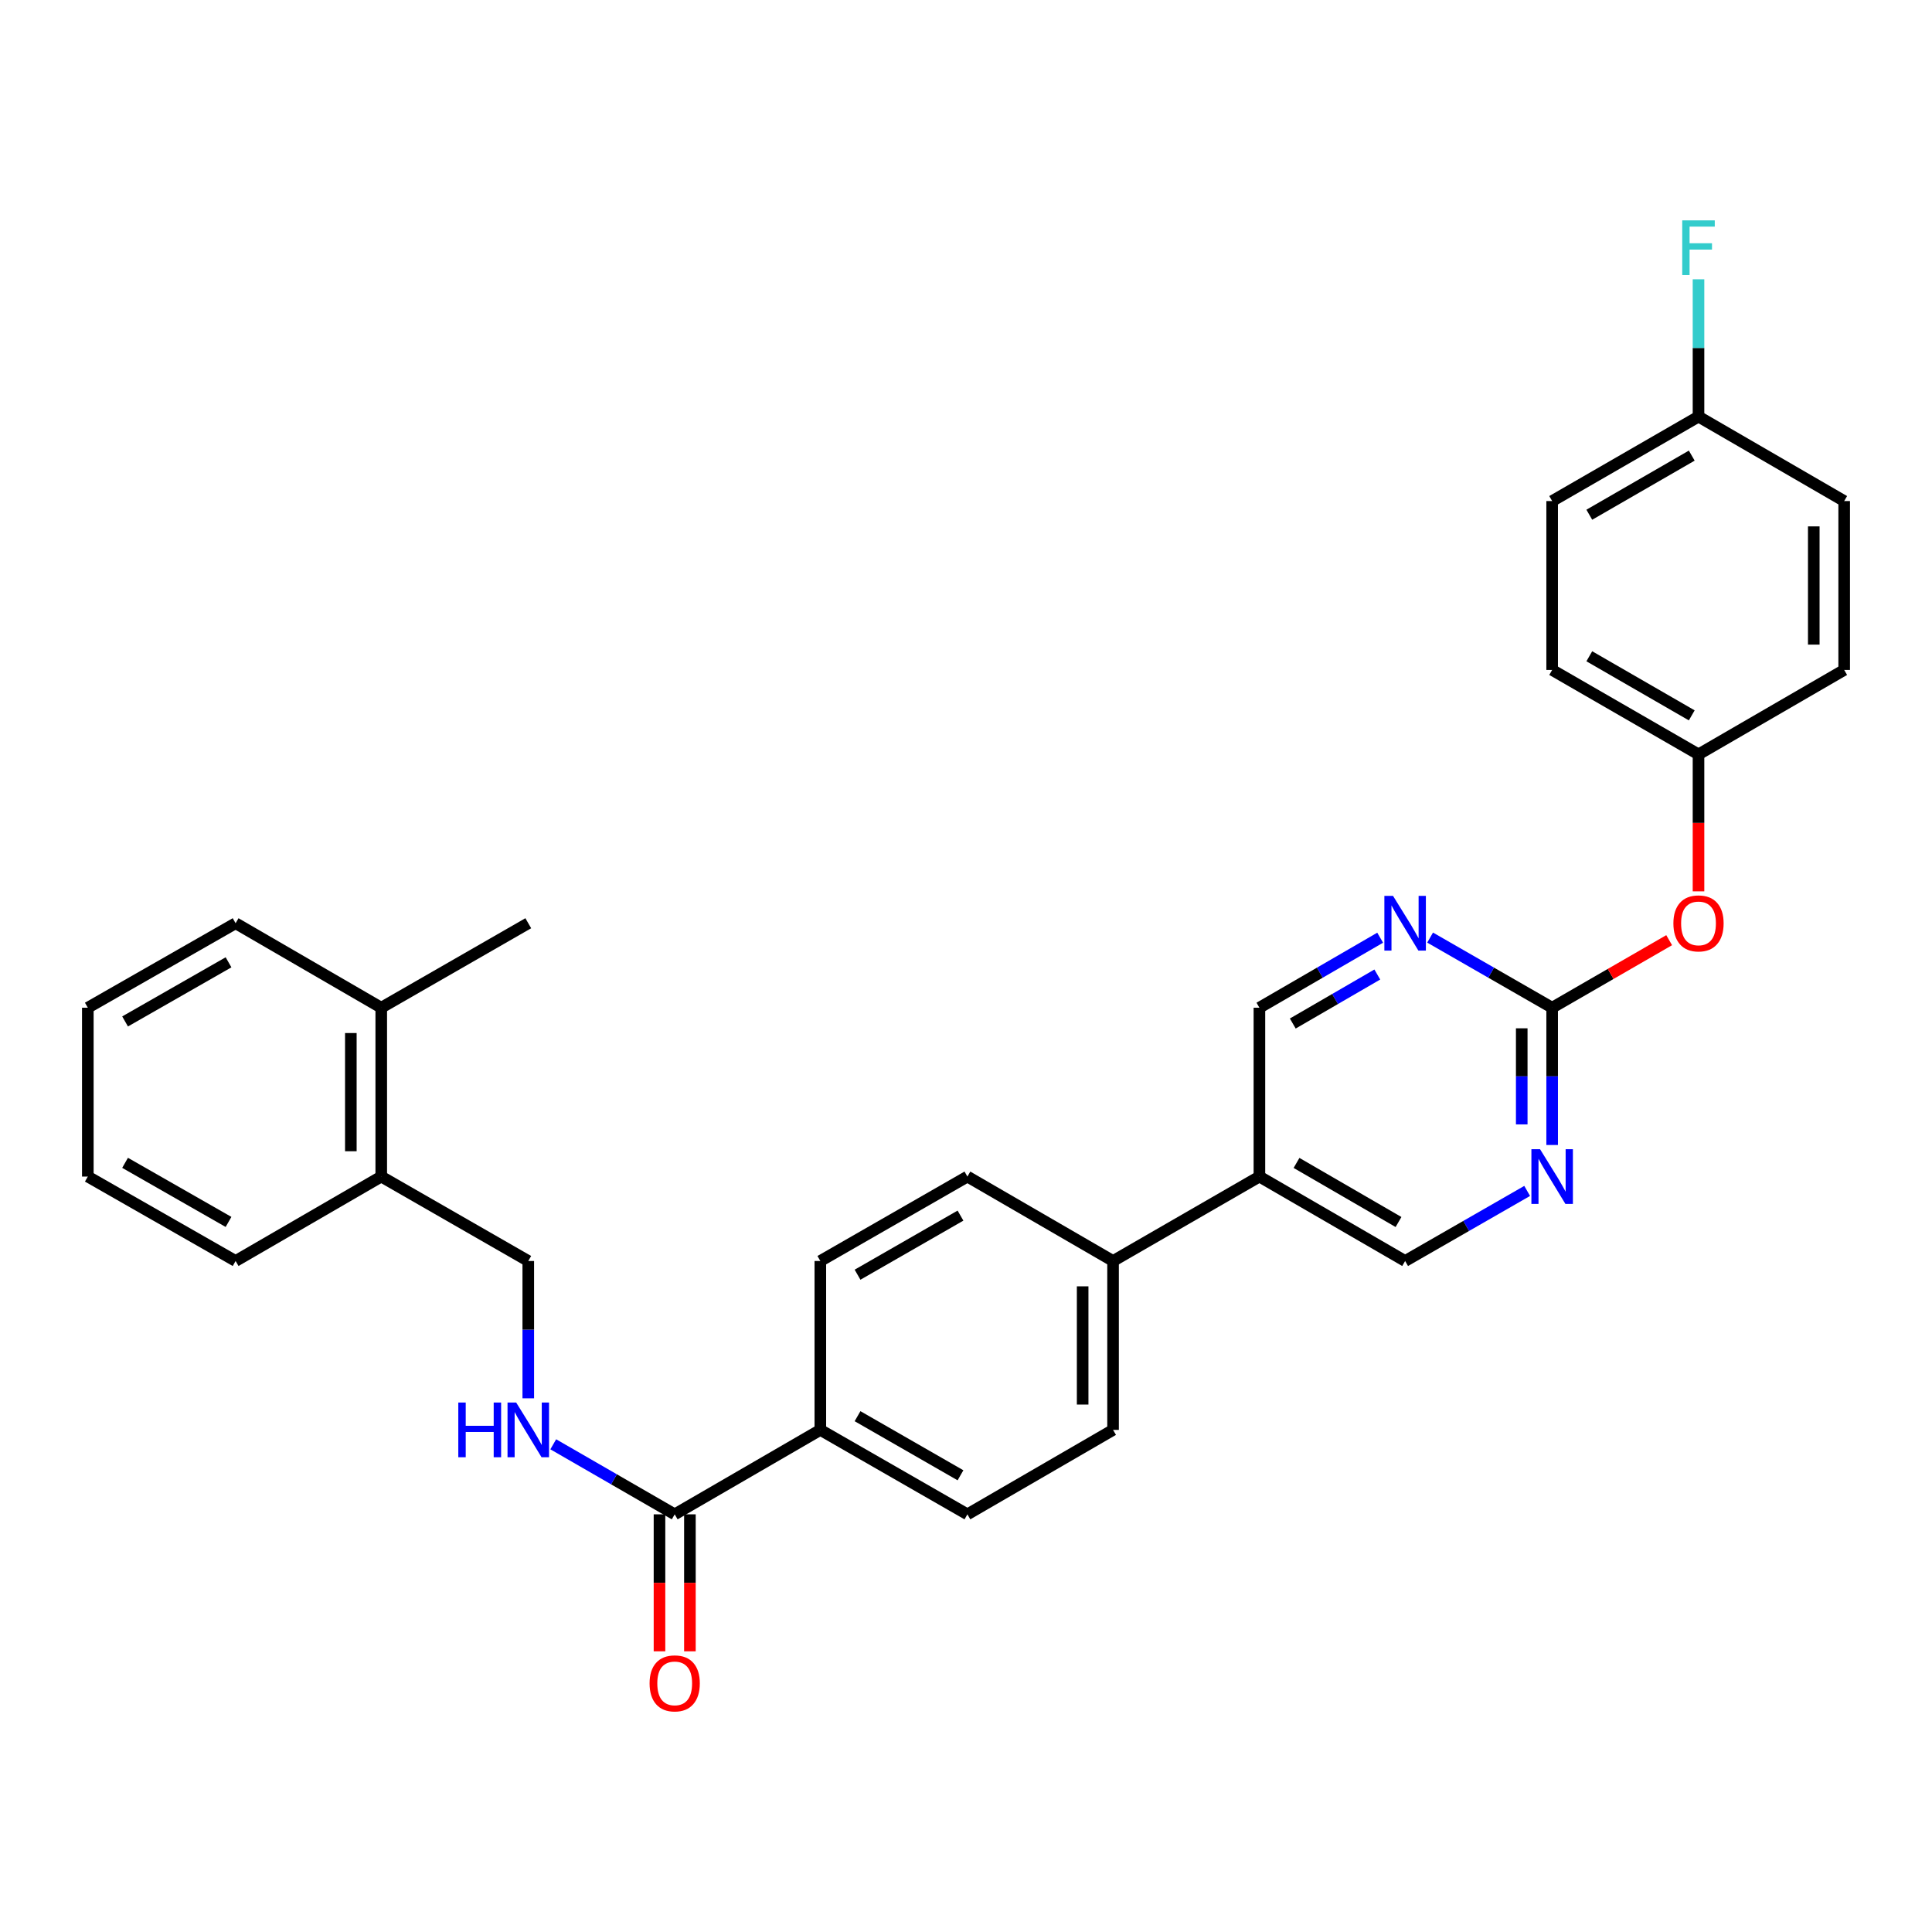 <?xml version='1.0' encoding='iso-8859-1'?>
<svg version='1.1' baseProfile='full'
              xmlns='http://www.w3.org/2000/svg'
                      xmlns:rdkit='http://www.rdkit.org/xml'
                      xmlns:xlink='http://www.w3.org/1999/xlink'
                  xml:space='preserve'
width='1000px' height='1000px' viewBox='0 0 1000 1000'>
<!-- END OF HEADER -->
<rect style='opacity:1.0;fill:#FFFFFF;stroke:none' width='1000' height='1000' x='0' y='0'> </rect>
<path class='bond-1' d='M 803.392,521.591 L 803.392,557.118' style='fill:none;fill-rule:evenodd;stroke:#000000;stroke-width:6px;stroke-linecap:butt;stroke-linejoin:miter;stroke-opacity:1' />
<path class='bond-1' d='M 803.392,557.118 L 803.392,592.646' style='fill:none;fill-rule:evenodd;stroke:#0000FF;stroke-width:6px;stroke-linecap:butt;stroke-linejoin:miter;stroke-opacity:1' />
<path class='bond-1' d='M 787.65,532.249 L 787.65,557.118' style='fill:none;fill-rule:evenodd;stroke:#000000;stroke-width:6px;stroke-linecap:butt;stroke-linejoin:miter;stroke-opacity:1' />
<path class='bond-1' d='M 787.65,557.118 L 787.65,581.988' style='fill:none;fill-rule:evenodd;stroke:#0000FF;stroke-width:6px;stroke-linecap:butt;stroke-linejoin:miter;stroke-opacity:1' />
<path class='bond-2' d='M 803.392,521.591 L 771.808,503.443' style='fill:none;fill-rule:evenodd;stroke:#000000;stroke-width:6px;stroke-linecap:butt;stroke-linejoin:miter;stroke-opacity:1' />
<path class='bond-2' d='M 771.808,503.443 L 740.224,485.296' style='fill:none;fill-rule:evenodd;stroke:#0000FF;stroke-width:6px;stroke-linecap:butt;stroke-linejoin:miter;stroke-opacity:1' />
<path class='bond-9' d='M 803.392,521.591 L 833.674,504.11' style='fill:none;fill-rule:evenodd;stroke:#000000;stroke-width:6px;stroke-linecap:butt;stroke-linejoin:miter;stroke-opacity:1' />
<path class='bond-9' d='M 833.674,504.11 L 863.957,486.63' style='fill:none;fill-rule:evenodd;stroke:#FF0000;stroke-width:6px;stroke-linecap:butt;stroke-linejoin:miter;stroke-opacity:1' />
<path class='bond-0' d='M 349.222,783.818 L 424.607,740.109' style='fill:none;fill-rule:evenodd;stroke:#000000;stroke-width:6px;stroke-linecap:butt;stroke-linejoin:miter;stroke-opacity:1' />
<path class='bond-3' d='M 349.222,783.818 L 317.793,765.691' style='fill:none;fill-rule:evenodd;stroke:#000000;stroke-width:6px;stroke-linecap:butt;stroke-linejoin:miter;stroke-opacity:1' />
<path class='bond-3' d='M 317.793,765.691 L 286.363,747.565' style='fill:none;fill-rule:evenodd;stroke:#0000FF;stroke-width:6px;stroke-linecap:butt;stroke-linejoin:miter;stroke-opacity:1' />
<path class='bond-11' d='M 341.352,783.818 L 341.352,819.27' style='fill:none;fill-rule:evenodd;stroke:#000000;stroke-width:6px;stroke-linecap:butt;stroke-linejoin:miter;stroke-opacity:1' />
<path class='bond-11' d='M 341.352,819.27 L 341.352,854.722' style='fill:none;fill-rule:evenodd;stroke:#FF0000;stroke-width:6px;stroke-linecap:butt;stroke-linejoin:miter;stroke-opacity:1' />
<path class='bond-11' d='M 357.093,783.818 L 357.093,819.27' style='fill:none;fill-rule:evenodd;stroke:#000000;stroke-width:6px;stroke-linecap:butt;stroke-linejoin:miter;stroke-opacity:1' />
<path class='bond-11' d='M 357.093,819.27 L 357.093,854.722' style='fill:none;fill-rule:evenodd;stroke:#FF0000;stroke-width:6px;stroke-linecap:butt;stroke-linejoin:miter;stroke-opacity:1' />
<path class='bond-7' d='M 790.458,616.418 L 758.874,634.555' style='fill:none;fill-rule:evenodd;stroke:#0000FF;stroke-width:6px;stroke-linecap:butt;stroke-linejoin:miter;stroke-opacity:1' />
<path class='bond-7' d='M 758.874,634.555 L 727.29,652.691' style='fill:none;fill-rule:evenodd;stroke:#000000;stroke-width:6px;stroke-linecap:butt;stroke-linejoin:miter;stroke-opacity:1' />
<path class='bond-8' d='M 714.371,485.354 L 683.121,503.472' style='fill:none;fill-rule:evenodd;stroke:#0000FF;stroke-width:6px;stroke-linecap:butt;stroke-linejoin:miter;stroke-opacity:1' />
<path class='bond-8' d='M 683.121,503.472 L 651.871,521.591' style='fill:none;fill-rule:evenodd;stroke:#000000;stroke-width:6px;stroke-linecap:butt;stroke-linejoin:miter;stroke-opacity:1' />
<path class='bond-8' d='M 712.891,504.408 L 691.016,517.091' style='fill:none;fill-rule:evenodd;stroke:#0000FF;stroke-width:6px;stroke-linecap:butt;stroke-linejoin:miter;stroke-opacity:1' />
<path class='bond-8' d='M 691.016,517.091 L 669.141,529.773' style='fill:none;fill-rule:evenodd;stroke:#000000;stroke-width:6px;stroke-linecap:butt;stroke-linejoin:miter;stroke-opacity:1' />
<path class='bond-10' d='M 273.436,723.764 L 273.436,688.227' style='fill:none;fill-rule:evenodd;stroke:#0000FF;stroke-width:6px;stroke-linecap:butt;stroke-linejoin:miter;stroke-opacity:1' />
<path class='bond-10' d='M 273.436,688.227 L 273.436,652.691' style='fill:none;fill-rule:evenodd;stroke:#000000;stroke-width:6px;stroke-linecap:butt;stroke-linejoin:miter;stroke-opacity:1' />
<path class='bond-4' d='M 651.871,608.991 L 651.871,521.591' style='fill:none;fill-rule:evenodd;stroke:#000000;stroke-width:6px;stroke-linecap:butt;stroke-linejoin:miter;stroke-opacity:1' />
<path class='bond-6' d='M 651.871,608.991 L 576.119,652.691' style='fill:none;fill-rule:evenodd;stroke:#000000;stroke-width:6px;stroke-linecap:butt;stroke-linejoin:miter;stroke-opacity:1' />
<path class='bond-30' d='M 651.871,608.991 L 727.29,652.691' style='fill:none;fill-rule:evenodd;stroke:#000000;stroke-width:6px;stroke-linecap:butt;stroke-linejoin:miter;stroke-opacity:1' />
<path class='bond-30' d='M 671.076,601.926 L 723.869,632.516' style='fill:none;fill-rule:evenodd;stroke:#000000;stroke-width:6px;stroke-linecap:butt;stroke-linejoin:miter;stroke-opacity:1' />
<path class='bond-5' d='M 424.607,740.109 L 500.726,783.818' style='fill:none;fill-rule:evenodd;stroke:#000000;stroke-width:6px;stroke-linecap:butt;stroke-linejoin:miter;stroke-opacity:1' />
<path class='bond-5' d='M 443.863,733.015 L 497.147,763.611' style='fill:none;fill-rule:evenodd;stroke:#000000;stroke-width:6px;stroke-linecap:butt;stroke-linejoin:miter;stroke-opacity:1' />
<path class='bond-32' d='M 424.607,740.109 L 424.607,652.691' style='fill:none;fill-rule:evenodd;stroke:#000000;stroke-width:6px;stroke-linecap:butt;stroke-linejoin:miter;stroke-opacity:1' />
<path class='bond-15' d='M 576.119,652.691 L 500.726,608.991' style='fill:none;fill-rule:evenodd;stroke:#000000;stroke-width:6px;stroke-linecap:butt;stroke-linejoin:miter;stroke-opacity:1' />
<path class='bond-16' d='M 576.119,652.691 L 576.119,740.109' style='fill:none;fill-rule:evenodd;stroke:#000000;stroke-width:6px;stroke-linecap:butt;stroke-linejoin:miter;stroke-opacity:1' />
<path class='bond-16' d='M 560.378,665.804 L 560.378,726.997' style='fill:none;fill-rule:evenodd;stroke:#000000;stroke-width:6px;stroke-linecap:butt;stroke-linejoin:miter;stroke-opacity:1' />
<path class='bond-18' d='M 879.144,461.359 L 879.144,425.911' style='fill:none;fill-rule:evenodd;stroke:#FF0000;stroke-width:6px;stroke-linecap:butt;stroke-linejoin:miter;stroke-opacity:1' />
<path class='bond-18' d='M 879.144,425.911 L 879.144,390.464' style='fill:none;fill-rule:evenodd;stroke:#000000;stroke-width:6px;stroke-linecap:butt;stroke-linejoin:miter;stroke-opacity:1' />
<path class='bond-12' d='M 273.436,652.691 L 197.334,608.991' style='fill:none;fill-rule:evenodd;stroke:#000000;stroke-width:6px;stroke-linecap:butt;stroke-linejoin:miter;stroke-opacity:1' />
<path class='bond-17' d='M 197.334,608.991 L 197.334,521.591' style='fill:none;fill-rule:evenodd;stroke:#000000;stroke-width:6px;stroke-linecap:butt;stroke-linejoin:miter;stroke-opacity:1' />
<path class='bond-17' d='M 181.593,595.881 L 181.593,534.701' style='fill:none;fill-rule:evenodd;stroke:#000000;stroke-width:6px;stroke-linecap:butt;stroke-linejoin:miter;stroke-opacity:1' />
<path class='bond-25' d='M 197.334,608.991 L 121.95,652.691' style='fill:none;fill-rule:evenodd;stroke:#000000;stroke-width:6px;stroke-linecap:butt;stroke-linejoin:miter;stroke-opacity:1' />
<path class='bond-13' d='M 424.607,652.691 L 500.726,608.991' style='fill:none;fill-rule:evenodd;stroke:#000000;stroke-width:6px;stroke-linecap:butt;stroke-linejoin:miter;stroke-opacity:1' />
<path class='bond-13' d='M 443.862,659.788 L 497.146,629.198' style='fill:none;fill-rule:evenodd;stroke:#000000;stroke-width:6px;stroke-linecap:butt;stroke-linejoin:miter;stroke-opacity:1' />
<path class='bond-14' d='M 500.726,783.818 L 576.119,740.109' style='fill:none;fill-rule:evenodd;stroke:#000000;stroke-width:6px;stroke-linecap:butt;stroke-linejoin:miter;stroke-opacity:1' />
<path class='bond-26' d='M 197.334,521.591 L 273.436,477.864' style='fill:none;fill-rule:evenodd;stroke:#000000;stroke-width:6px;stroke-linecap:butt;stroke-linejoin:miter;stroke-opacity:1' />
<path class='bond-27' d='M 197.334,521.591 L 121.95,477.864' style='fill:none;fill-rule:evenodd;stroke:#000000;stroke-width:6px;stroke-linecap:butt;stroke-linejoin:miter;stroke-opacity:1' />
<path class='bond-21' d='M 879.144,390.464 L 954.545,346.763' style='fill:none;fill-rule:evenodd;stroke:#000000;stroke-width:6px;stroke-linecap:butt;stroke-linejoin:miter;stroke-opacity:1' />
<path class='bond-22' d='M 879.144,390.464 L 803.392,346.763' style='fill:none;fill-rule:evenodd;stroke:#000000;stroke-width:6px;stroke-linecap:butt;stroke-linejoin:miter;stroke-opacity:1' />
<path class='bond-22' d='M 875.647,370.273 L 822.621,339.683' style='fill:none;fill-rule:evenodd;stroke:#000000;stroke-width:6px;stroke-linecap:butt;stroke-linejoin:miter;stroke-opacity:1' />
<path class='bond-19' d='M 879.144,215.636 L 803.392,259.345' style='fill:none;fill-rule:evenodd;stroke:#000000;stroke-width:6px;stroke-linecap:butt;stroke-linejoin:miter;stroke-opacity:1' />
<path class='bond-19' d='M 875.648,235.827 L 822.622,266.424' style='fill:none;fill-rule:evenodd;stroke:#000000;stroke-width:6px;stroke-linecap:butt;stroke-linejoin:miter;stroke-opacity:1' />
<path class='bond-20' d='M 879.144,215.636 L 879.144,180.104' style='fill:none;fill-rule:evenodd;stroke:#000000;stroke-width:6px;stroke-linecap:butt;stroke-linejoin:miter;stroke-opacity:1' />
<path class='bond-20' d='M 879.144,180.104 L 879.144,144.572' style='fill:none;fill-rule:evenodd;stroke:#33CCCC;stroke-width:6px;stroke-linecap:butt;stroke-linejoin:miter;stroke-opacity:1' />
<path class='bond-31' d='M 879.144,215.636 L 954.545,259.345' style='fill:none;fill-rule:evenodd;stroke:#000000;stroke-width:6px;stroke-linecap:butt;stroke-linejoin:miter;stroke-opacity:1' />
<path class='bond-24' d='M 954.545,346.763 L 954.545,259.345' style='fill:none;fill-rule:evenodd;stroke:#000000;stroke-width:6px;stroke-linecap:butt;stroke-linejoin:miter;stroke-opacity:1' />
<path class='bond-24' d='M 938.804,333.651 L 938.804,272.458' style='fill:none;fill-rule:evenodd;stroke:#000000;stroke-width:6px;stroke-linecap:butt;stroke-linejoin:miter;stroke-opacity:1' />
<path class='bond-23' d='M 803.392,346.763 L 803.392,259.345' style='fill:none;fill-rule:evenodd;stroke:#000000;stroke-width:6px;stroke-linecap:butt;stroke-linejoin:miter;stroke-opacity:1' />
<path class='bond-28' d='M 121.95,652.691 L 45.455,608.991' style='fill:none;fill-rule:evenodd;stroke:#000000;stroke-width:6px;stroke-linecap:butt;stroke-linejoin:miter;stroke-opacity:1' />
<path class='bond-28' d='M 118.284,632.468 L 64.737,601.878' style='fill:none;fill-rule:evenodd;stroke:#000000;stroke-width:6px;stroke-linecap:butt;stroke-linejoin:miter;stroke-opacity:1' />
<path class='bond-33' d='M 121.95,477.864 L 45.455,521.591' style='fill:none;fill-rule:evenodd;stroke:#000000;stroke-width:6px;stroke-linecap:butt;stroke-linejoin:miter;stroke-opacity:1' />
<path class='bond-33' d='M 118.287,498.089 L 64.741,528.698' style='fill:none;fill-rule:evenodd;stroke:#000000;stroke-width:6px;stroke-linecap:butt;stroke-linejoin:miter;stroke-opacity:1' />
<path class='bond-29' d='M 45.455,608.991 L 45.455,521.591' style='fill:none;fill-rule:evenodd;stroke:#000000;stroke-width:6px;stroke-linecap:butt;stroke-linejoin:miter;stroke-opacity:1' />
<path  class='atom-2' d='M 797.132 594.831
L 806.412 609.831
Q 807.332 611.311, 808.812 613.991
Q 810.292 616.671, 810.372 616.831
L 810.372 594.831
L 814.132 594.831
L 814.132 623.151
L 810.252 623.151
L 800.292 606.751
Q 799.132 604.831, 797.892 602.631
Q 796.692 600.431, 796.332 599.751
L 796.332 623.151
L 792.652 623.151
L 792.652 594.831
L 797.132 594.831
' fill='#0000FF'/>
<path  class='atom-3' d='M 721.03 463.704
L 730.31 478.704
Q 731.23 480.184, 732.71 482.864
Q 734.19 485.544, 734.27 485.704
L 734.27 463.704
L 738.03 463.704
L 738.03 492.024
L 734.15 492.024
L 724.19 475.624
Q 723.03 473.704, 721.79 471.504
Q 720.59 469.304, 720.23 468.624
L 720.23 492.024
L 716.55 492.024
L 716.55 463.704
L 721.03 463.704
' fill='#0000FF'/>
<path  class='atom-4' d='M 237.216 725.949
L 241.056 725.949
L 241.056 737.989
L 255.536 737.989
L 255.536 725.949
L 259.376 725.949
L 259.376 754.269
L 255.536 754.269
L 255.536 741.189
L 241.056 741.189
L 241.056 754.269
L 237.216 754.269
L 237.216 725.949
' fill='#0000FF'/>
<path  class='atom-4' d='M 267.176 725.949
L 276.456 740.949
Q 277.376 742.429, 278.856 745.109
Q 280.336 747.789, 280.416 747.949
L 280.416 725.949
L 284.176 725.949
L 284.176 754.269
L 280.296 754.269
L 270.336 737.869
Q 269.176 735.949, 267.936 733.749
Q 266.736 731.549, 266.376 730.869
L 266.376 754.269
L 262.696 754.269
L 262.696 725.949
L 267.176 725.949
' fill='#0000FF'/>
<path  class='atom-10' d='M 866.144 477.944
Q 866.144 471.144, 869.504 467.344
Q 872.864 463.544, 879.144 463.544
Q 885.424 463.544, 888.784 467.344
Q 892.144 471.144, 892.144 477.944
Q 892.144 484.824, 888.744 488.744
Q 885.344 492.624, 879.144 492.624
Q 872.904 492.624, 869.504 488.744
Q 866.144 484.864, 866.144 477.944
M 879.144 489.424
Q 883.464 489.424, 885.784 486.544
Q 888.144 483.624, 888.144 477.944
Q 888.144 472.384, 885.784 469.584
Q 883.464 466.744, 879.144 466.744
Q 874.824 466.744, 872.464 469.544
Q 870.144 472.344, 870.144 477.944
Q 870.144 483.664, 872.464 486.544
Q 874.824 489.424, 879.144 489.424
' fill='#FF0000'/>
<path  class='atom-12' d='M 336.222 871.307
Q 336.222 864.507, 339.582 860.707
Q 342.942 856.907, 349.222 856.907
Q 355.502 856.907, 358.862 860.707
Q 362.222 864.507, 362.222 871.307
Q 362.222 878.187, 358.822 882.107
Q 355.422 885.987, 349.222 885.987
Q 342.982 885.987, 339.582 882.107
Q 336.222 878.227, 336.222 871.307
M 349.222 882.787
Q 353.542 882.787, 355.862 879.907
Q 358.222 876.987, 358.222 871.307
Q 358.222 865.747, 355.862 862.947
Q 353.542 860.107, 349.222 860.107
Q 344.902 860.107, 342.542 862.907
Q 340.222 865.707, 340.222 871.307
Q 340.222 877.027, 342.542 879.907
Q 344.902 882.787, 349.222 882.787
' fill='#FF0000'/>
<path  class='atom-21' d='M 870.724 114.067
L 887.564 114.067
L 887.564 117.307
L 874.524 117.307
L 874.524 125.907
L 886.124 125.907
L 886.124 129.187
L 874.524 129.187
L 874.524 142.387
L 870.724 142.387
L 870.724 114.067
' fill='#33CCCC'/>
</svg>
